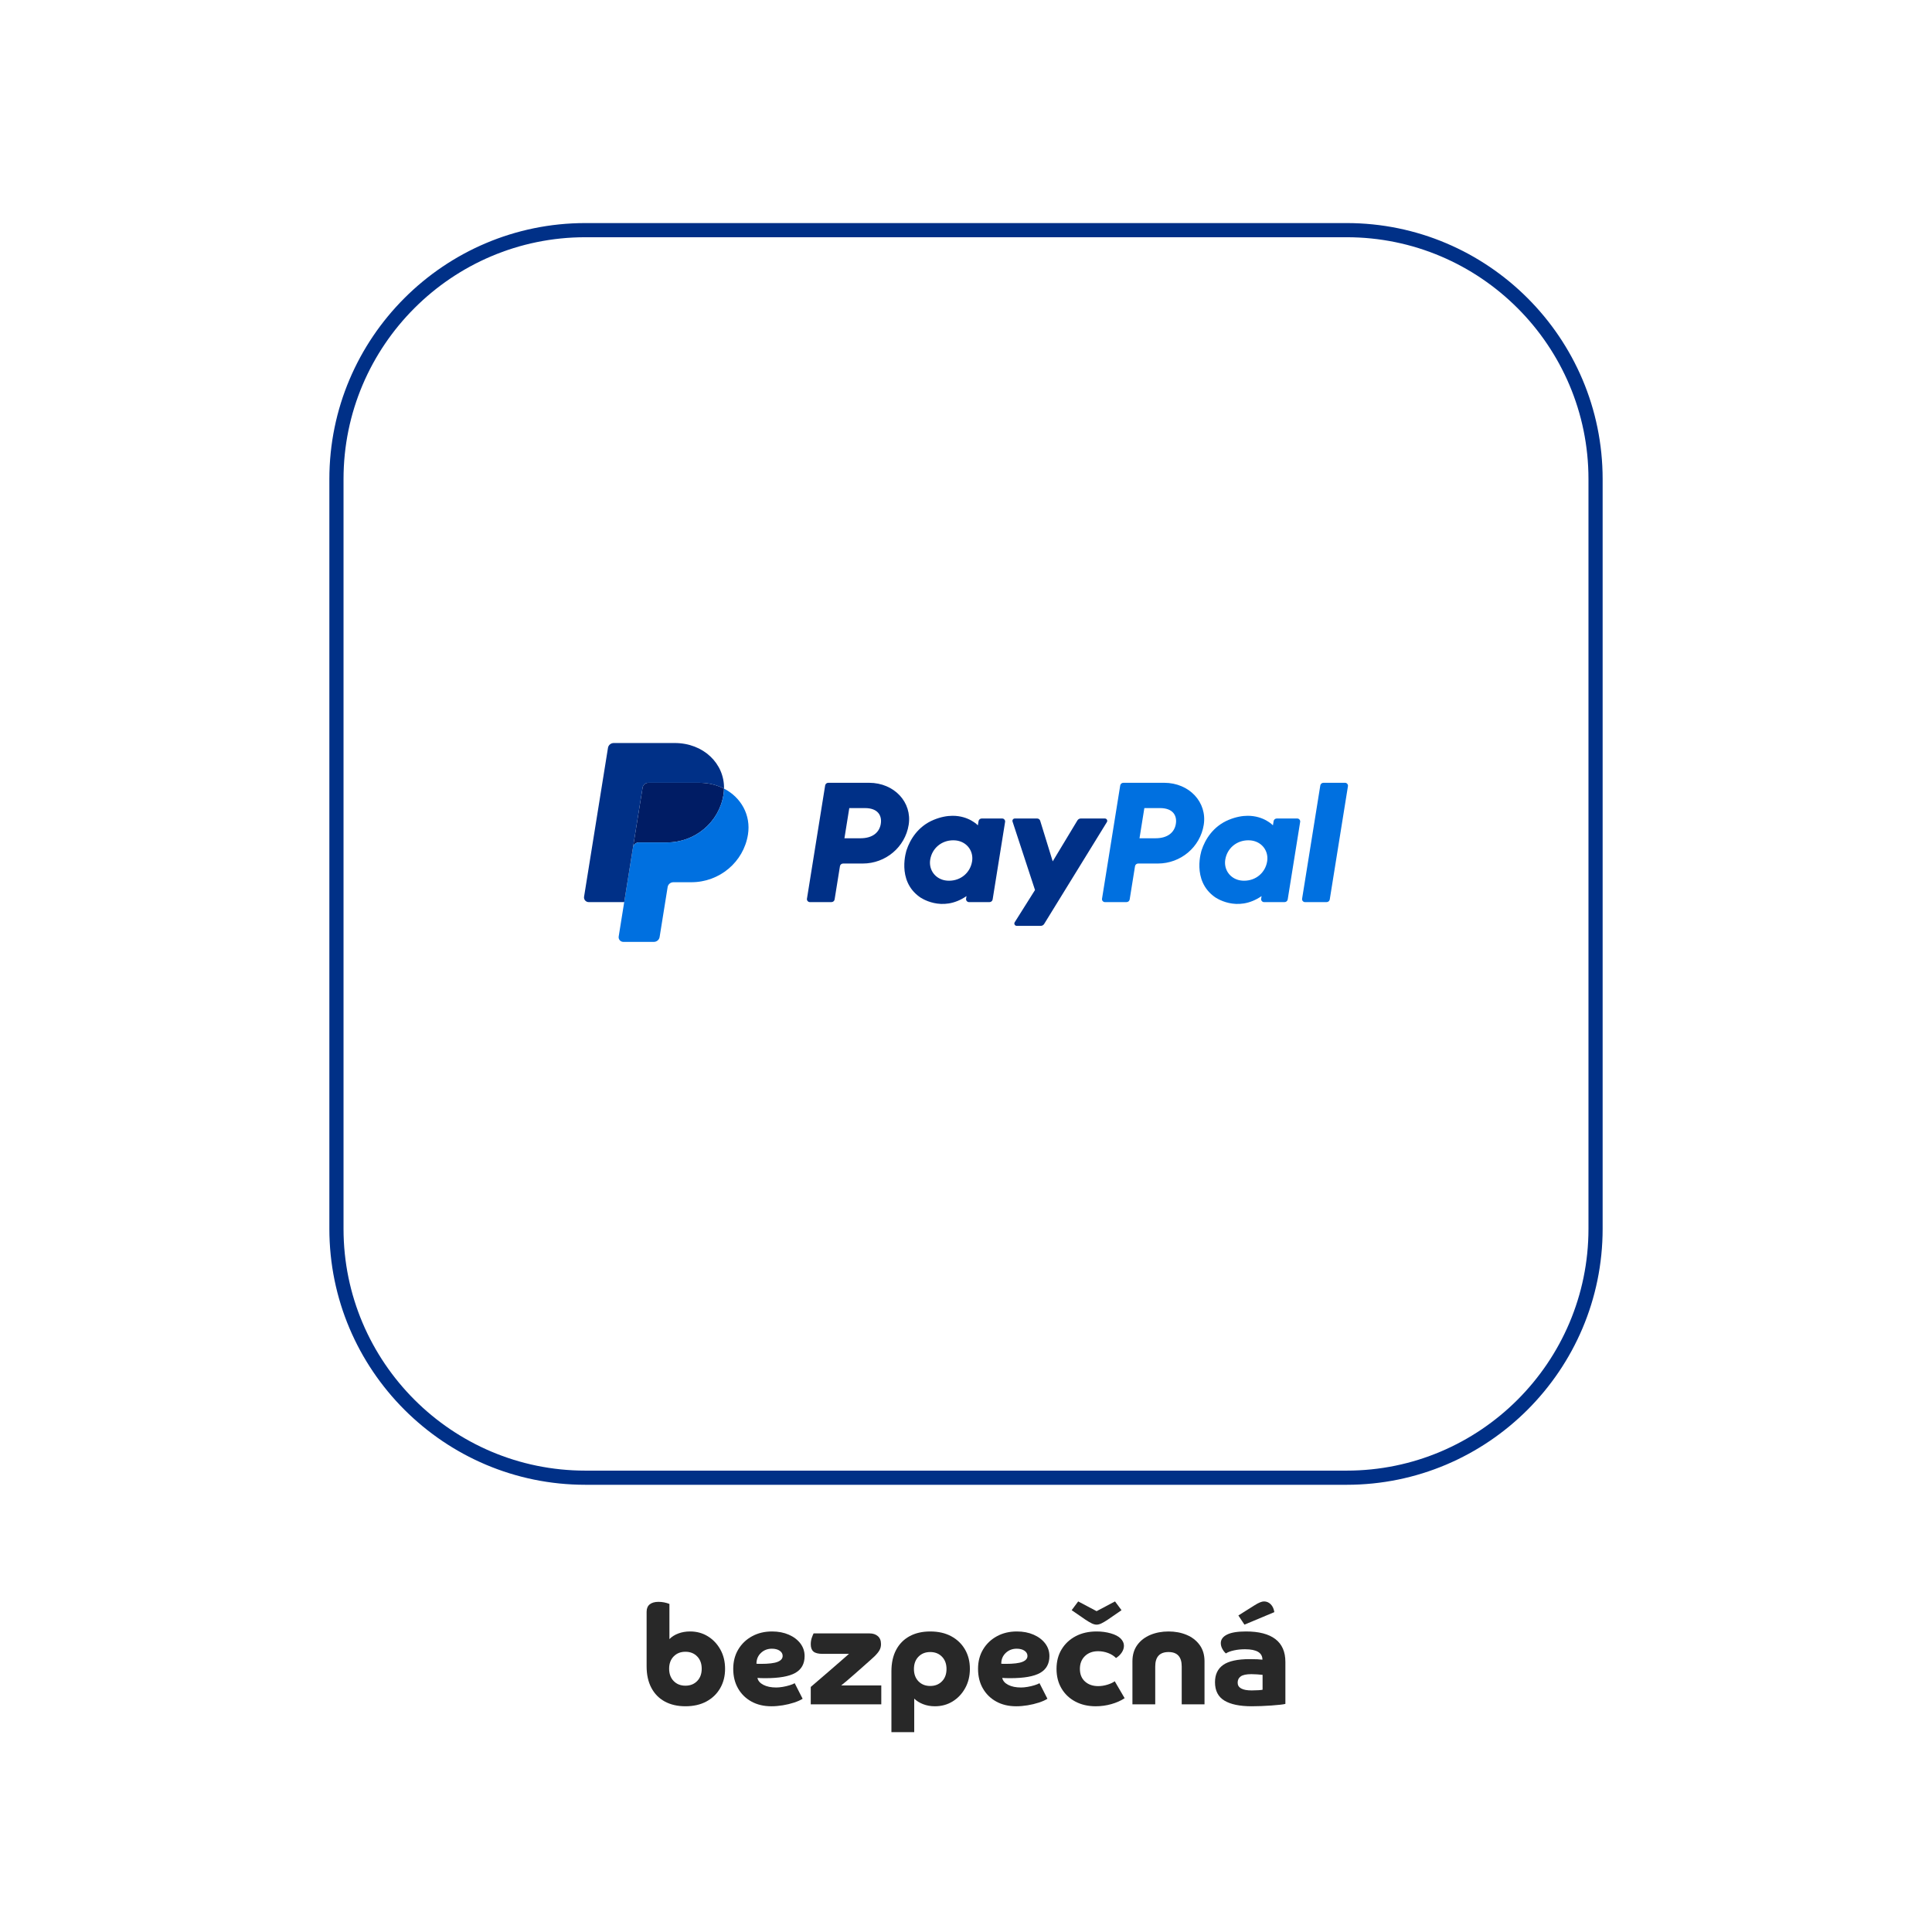 <svg xmlns="http://www.w3.org/2000/svg" id="Vrstva_1" viewBox="0 0 1000 1000"><defs><style>.cls-1{fill:#003087;}.cls-2{fill:#0070e0;}.cls-3{fill:#001c64;}.cls-4{fill:#282828;}</style></defs><g><path class="cls-4" d="m334.689,834.222c0-1.679.538-2.951,1.613-3.815,1.075-.863,2.59-1.295,4.545-1.295.977,0,1.954.097,2.932.288.977.192,1.881.456,2.712.791v18.208c1.221-1.247,2.76-2.218,4.618-2.915,1.857-.695,3.885-1.044,6.084-1.044,3.42,0,6.488.841,9.199,2.519,2.712,1.68,4.875,3.971,6.488,6.874,1.613,2.903,2.419,6.225,2.419,9.968s-.843,7.078-2.529,10.004-4.057,5.218-7.111,6.873c-3.055,1.655-6.683,2.483-10.885,2.483-4.105,0-7.66-.817-10.666-2.447-3.006-1.631-5.327-3.994-6.964-7.089-1.638-3.095-2.456-6.801-2.456-11.12v-28.284Zm26.169,23.138c-1.564-1.607-3.591-2.411-6.084-2.411s-4.521.804-6.084,2.411c-1.565,1.608-2.346,3.731-2.346,6.37,0,2.639.781,4.762,2.346,6.369,1.563,1.608,3.591,2.411,6.084,2.411s4.52-.803,6.084-2.411c1.563-1.607,2.346-3.73,2.346-6.369,0-2.638-.782-4.762-2.346-6.37Z"></path><path class="cls-4" d="m399.239,883.162c-3.91,0-7.343-.817-10.299-2.447-2.957-1.631-5.267-3.898-6.927-6.801-1.662-2.902-2.493-6.273-2.493-10.112,0-3.79.868-7.137,2.603-10.04,1.734-2.902,4.116-5.182,7.147-6.837,3.029-1.655,6.474-2.483,10.335-2.483,3.226,0,6.108.552,8.65,1.656,2.541,1.104,4.545,2.615,6.011,4.534,1.466,1.919,2.199,4.102,2.199,6.549,0,3.983-1.601,6.886-4.801,8.709-3.201,1.824-8.369,2.735-15.504,2.735-.928,0-1.711-.011-2.346-.036-.636-.024-1.222-.06-1.759-.108.293,1.488,1.319,2.688,3.079,3.599,1.759.912,3.982,1.368,6.67,1.368.977,0,2.1-.108,3.372-.324,1.271-.216,2.48-.504,3.629-.864,1.148-.36,1.991-.707,2.529-1.044l4.105,8.061c-1.125.72-2.602,1.38-4.435,1.979-1.833.6-3.775,1.067-5.828,1.404-2.052.335-4.032.504-5.937.504Zm.293-29.796c-2.248,0-4.142.732-5.681,2.195-1.54,1.464-2.309,3.323-2.309,5.578.391.049.794.072,1.21.072h1.136c4.007,0,6.878-.348,8.613-1.044,1.734-.695,2.602-1.715,2.602-3.059,0-1.103-.513-2.003-1.539-2.699-1.027-.695-2.371-1.044-4.032-1.044Z"></path><path class="cls-4" d="m456.151,882.154h-36.505v-8.996c1.173-1.008,2.529-2.17,4.068-3.49,1.539-1.319,3.127-2.687,4.765-4.102,1.636-1.415,3.2-2.771,4.692-4.067,1.49-1.295,2.785-2.422,3.885-3.383,1.1-.959,1.893-1.655,2.382-2.087h-13.708c-2.199,0-3.764-.396-4.692-1.188-.928-.791-1.392-2.051-1.392-3.778,0-1.247.195-2.411.586-3.49.391-1.08.684-1.787.88-2.123h29.028c1.71,0,3.115.468,4.215,1.404,1.1.935,1.649,2.315,1.649,4.138,0,1.2-.269,2.267-.806,3.203-.538.935-1.393,1.979-2.566,3.13-.343.336-1.063.997-2.163,1.979-1.1.984-2.371,2.112-3.812,3.383-1.442,1.271-2.908,2.567-4.398,3.886-1.491,1.321-2.848,2.496-4.068,3.527-1.222,1.032-2.151,1.788-2.785,2.267h20.745v9.788Z"></path><path class="cls-4" d="m461.399,865.097c0-4.365.818-8.084,2.456-11.155,1.636-3.07,3.958-5.421,6.964-7.053,3.005-1.631,6.56-2.447,10.666-2.447,4.202,0,7.831.828,10.885,2.483,3.054,1.655,5.425,3.935,7.111,6.837,1.686,2.903,2.529,6.25,2.529,10.04,0,3.696-.807,7.006-2.419,9.932-1.613,2.927-3.775,5.231-6.488,6.91-2.712,1.678-5.779,2.519-9.199,2.519-2.199,0-4.228-.36-6.084-1.08-1.858-.72-3.397-1.679-4.618-2.879v17.345h-11.802v-31.451Zm26.169,5.146c1.563-1.607,2.346-3.73,2.346-6.37,0-2.638-.782-4.761-2.346-6.369-1.565-1.607-3.592-2.411-6.084-2.411-2.493,0-4.521.804-6.084,2.411-1.565,1.608-2.346,3.731-2.346,6.369,0,2.64.781,4.762,2.346,6.37,1.563,1.608,3.591,2.411,6.084,2.411,2.492,0,4.519-.803,6.084-2.411Z"></path><path class="cls-4" d="m525.949,883.162c-3.91,0-7.343-.817-10.299-2.447-2.957-1.631-5.267-3.898-6.927-6.801-1.661-2.902-2.492-6.273-2.492-10.112,0-3.79.867-7.137,2.602-10.04,1.734-2.902,4.116-5.182,7.147-6.837,3.029-1.655,6.475-2.483,10.335-2.483,3.226,0,6.108.552,8.65,1.656,2.541,1.104,4.545,2.615,6.011,4.534,1.466,1.919,2.199,4.102,2.199,6.549,0,3.983-1.601,6.886-4.801,8.709-3.201,1.824-8.369,2.735-15.504,2.735-.928,0-1.711-.011-2.345-.036-.636-.024-1.223-.06-1.76-.108.293,1.488,1.319,2.688,3.079,3.599,1.759.912,3.982,1.368,6.67,1.368.977,0,2.101-.108,3.372-.324,1.27-.216,2.48-.504,3.628-.864,1.148-.36,1.991-.707,2.529-1.044l4.105,8.061c-1.125.72-2.603,1.38-4.435,1.979-1.833.6-3.775,1.067-5.827,1.404-2.053.335-4.032.504-5.938.504Zm.293-29.796c-2.248,0-4.142.732-5.681,2.195-1.54,1.464-2.309,3.323-2.309,5.578.391.049.794.072,1.21.072h1.136c4.007,0,6.878-.348,8.613-1.044,1.734-.695,2.602-1.715,2.602-3.059,0-1.103-.513-2.003-1.539-2.699-1.027-.695-2.371-1.044-4.032-1.044Z"></path><path class="cls-4" d="m582.113,878.987c-1.955,1.296-4.251,2.316-6.89,3.059-2.639.744-5.327,1.116-8.063,1.116-4.008,0-7.539-.817-10.592-2.447-3.055-1.631-5.437-3.898-7.147-6.801-1.711-2.902-2.566-6.273-2.566-10.112,0-3.838.88-7.208,2.639-10.112,1.76-2.903,4.19-5.169,7.294-6.801,3.103-1.631,6.708-2.447,10.812-2.447,2.59,0,5.022.324,7.294.972,2.272.647,3.97,1.524,5.095,2.627,1.173,1.152,1.759,2.423,1.759,3.815,0,1.2-.379,2.364-1.136,3.49-.758,1.128-1.747,2.076-2.969,2.843-1.075-1.103-2.444-1.967-4.105-2.591-1.662-.623-3.372-.935-5.131-.935-2.835,0-5.12.84-6.854,2.519-1.735,1.68-2.602,3.887-2.602,6.621,0,2.783.88,4.966,2.639,6.549,1.76,1.583,4.032,2.376,6.818,2.376,1.612,0,3.225-.252,4.838-.756,1.613-.503,2.859-1.091,3.738-1.763l5.131,8.78Zm-14.514-45.053l9.529-5.038,3.372,4.534-7.111,4.894c-1.369.912-2.493,1.572-3.372,1.979-.879.408-1.686.612-2.419.612s-1.539-.204-2.419-.612c-.88-.407-2.004-1.067-3.372-1.979l-7.111-4.894,3.372-4.534,9.529,5.038Z"></path><path class="cls-4" d="m586.144,859.915c0-3.357.843-6.189,2.529-8.492,1.686-2.303,3.946-4.041,6.781-5.218,2.833-1.175,5.962-1.763,9.383-1.763,3.42,0,6.536.588,9.346,1.763,2.81,1.177,5.058,2.915,6.744,5.218s2.529,5.135,2.529,8.492v22.239h-11.802v-19.576c0-4.989-2.272-7.485-6.817-7.485-4.594,0-6.891,2.495-6.891,7.485v19.576h-11.802v-22.239Z"></path><path class="cls-4" d="m665.311,881.939c-.538.144-1.455.287-2.749.432-1.296.144-2.785.276-4.472.396-1.686.119-3.421.216-5.204.288-1.785.072-3.434.108-4.948.108-6.256,0-10.996-.984-14.221-2.951-3.225-1.967-4.838-5.134-4.838-9.5,0-3.982,1.417-6.969,4.251-8.96,2.834-1.99,7.428-2.987,13.781-2.987,2.981,0,5.156.097,6.524.288,0-3.599-3.005-5.398-9.016-5.398-2.004,0-3.898.192-5.681.576-1.785.384-3.189.912-4.215,1.583-.685-.576-1.296-1.355-1.833-2.339-.538-.983-.807-1.979-.807-2.987,0-1.871,1.075-3.347,3.226-4.426,2.15-1.08,5.425-1.619,9.823-1.619,6.695,0,11.765,1.321,15.21,3.958,3.445,2.64,5.168,6.574,5.168,11.803v21.735Zm-17.446-6.981c1.221,0,2.382-.036,3.482-.108,1.1-.072,1.82-.155,2.162-.252v-7.701c-.879-.096-1.858-.18-2.932-.252-1.075-.072-2.028-.108-2.858-.108-2.591,0-4.423.384-5.498,1.152-1.076.767-1.613,1.847-1.613,3.239,0,2.688,2.419,4.03,7.257,4.03Zm1.466-44.046c2.1-1.342,3.738-2.015,4.911-2.015,1.368,0,2.541.504,3.519,1.511.976,1.008,1.587,2.352,1.833,4.031l-15.467,6.477-3.152-4.75,8.357-5.254Z"></path></g><g><path class="cls-1" d="m428.728,405.17c-.814,0-1.505.58-1.632,1.37l-9.42,58.655c-.131.819.44,1.588,1.274,1.716.078.012.158.018.237.018h11.172c.813,0,1.505-.581,1.632-1.37l2.767-17.225c.126-.789.818-1.37,1.632-1.37h10.157c11.868,0,21.942-8.502,23.782-20.022,1.855-11.618-7.389-21.748-20.491-21.774h-21.111Zm10.86,13.094h8.127c6.69,0,8.869,3.876,8.18,8.162-.689,4.296-4.073,7.46-10.545,7.46h-8.271l2.509-15.622Zm53.463,3.987c-2.821.01-6.067.578-9.711,2.068-8.359,3.421-12.373,10.491-14.078,15.645,0,0-5.426,15.725,6.833,24.364,0,0,11.369,8.317,24.168-.512l-.221,1.379c-.131.819.44,1.588,1.274,1.716.078.012.156.018.234.018h10.606c.814,0,1.505-.581,1.632-1.37l6.451-40.167c.132-.819-.437-1.589-1.271-1.718-.078-.012-.158-.018-.237-.018h-10.606c-.814,0-1.506.581-1.632,1.37l-.347,2.162s-4.632-4.967-13.096-4.936h.001Zm.347,12.687c1.218,0,2.332.165,3.331.48,4.576,1.442,7.17,5.758,6.42,10.437-.926,5.761-5.738,10.002-11.909,10.002-1.217,0-2.331-.164-3.331-.479-4.575-1.442-7.186-5.758-6.435-10.437.926-5.761,5.753-10.005,11.924-10.005v.001Z"></path><path class="cls-2" d="m581.454,405.17c-.814,0-1.505.58-1.632,1.37l-9.42,58.655c-.131.819.44,1.588,1.274,1.716.078.012.158.018.237.018h11.172c.813,0,1.505-.581,1.632-1.37l2.767-17.225c.126-.789.818-1.37,1.632-1.37h10.157c11.868,0,21.941-8.502,23.78-20.022,1.857-11.618-7.386-21.748-20.488-21.774h-21.111Zm10.86,13.094h8.127c6.69,0,8.869,3.876,8.18,8.162-.689,4.296-4.072,7.46-10.545,7.46h-8.271l2.509-15.622Zm53.462,3.987c-2.821.01-6.067.578-9.711,2.068-8.359,3.421-12.373,10.491-14.078,15.645,0,0-5.424,15.725,6.835,24.364,0,0,11.367,8.317,24.166-.512l-.221,1.379c-.131.819.44,1.588,1.274,1.716.078.012.158.018.237.018h10.604c.814,0,1.505-.581,1.632-1.37l6.453-40.167c.132-.819-.437-1.589-1.271-1.718-.079-.012-.159-.019-.24-.018h-10.606c-.814,0-1.506.581-1.632,1.37l-.347,2.162s-4.632-4.967-13.096-4.936h-.001Zm.347,12.687c1.218,0,2.332.165,3.331.48,4.576,1.442,7.17,5.758,6.42,10.437-.926,5.761-5.738,10.002-11.909,10.002-1.217,0-2.331-.164-3.331-.479-4.575-1.442-7.186-5.758-6.435-10.437.926-5.761,5.753-10.005,11.924-10.005v.001Z"></path><path class="cls-1" d="m525.273,423.656c-.841,0-1.439.806-1.182,1.591l11.627,35.425-10.513,16.694c-.51.81.083,1.857,1.053,1.857h12.426c.723-.001,1.393-.372,1.767-.979l32.473-52.742c.499-.81-.097-1.847-1.061-1.847h-12.425c-.73.001-1.406.379-1.777.996l-12.782,21.188-6.489-21.031c-.211-.684-.855-1.153-1.582-1.153l-11.535.001Z"></path><path class="cls-2" d="m685.019,405.17c-.813,0-1.505.581-1.632,1.37l-9.423,58.653c-.132.819.437,1.589,1.271,1.718.079.012.159.019.24.018h11.172c.813,0,1.505-.581,1.632-1.37l9.42-58.655c.131-.819-.44-1.588-1.274-1.716-.078-.012-.156-.018-.234-.018h-11.172Z"></path><path class="cls-3" d="m335.591,405.17c-1.487.001-2.752,1.063-2.984,2.505l-4.959,30.879c.231-1.442,1.497-2.505,2.984-2.505h14.531c14.625,0,27.034-10.475,29.302-24.669.169-1.06.264-2.129.286-3.202-3.717-1.913-8.082-3.008-12.866-3.008h-26.294Z"></path><path class="cls-2" d="m374.751,408.179c-.022,1.072-.117,2.142-.286,3.202-2.268,14.195-14.678,24.669-29.302,24.669h-14.531c-1.486,0-2.753,1.062-2.984,2.505l-4.56,28.376-2.856,17.801c-.213,1.313.699,2.547,2.036,2.756.128.02.257.03.387.03h15.772c1.487-.001,2.752-1.063,2.984-2.505l4.154-25.871c.233-1.443,1.499-2.505,2.987-2.505h9.286c14.625,0,27.034-10.475,29.302-24.669,1.61-10.075-3.558-19.241-12.39-23.788l0-.001Z"></path><path class="cls-1" d="m317.673,384.586c-1.486,0-2.753,1.062-2.984,2.503l-12.377,77.056c-.235,1.463.917,2.786,2.425,2.786h18.354l4.557-28.376,4.959-30.879c.232-1.442,1.498-2.504,2.984-2.505h26.294c4.785,0,9.15,1.096,12.866,3.008.255-12.923-10.607-23.593-25.54-23.593h-31.539Z"></path></g><path class="cls-1" d="m697.026,768.522h-394.053c-73.058,0-132.495-59.437-132.495-132.495V247.954c0-73.058,59.437-132.495,132.495-132.495h394.053c73.058,0,132.495,59.437,132.495,132.495v388.073c0,73.058-59.437,132.495-132.495,132.495ZM302.974,122.79c-69.016,0-125.164,56.149-125.164,125.164v388.073c0,69.016,56.149,125.164,125.164,125.164h394.053c69.016,0,125.164-56.149,125.164-125.164V247.954c0-69.016-56.149-125.164-125.164-125.164h-394.053Z"></path></svg>